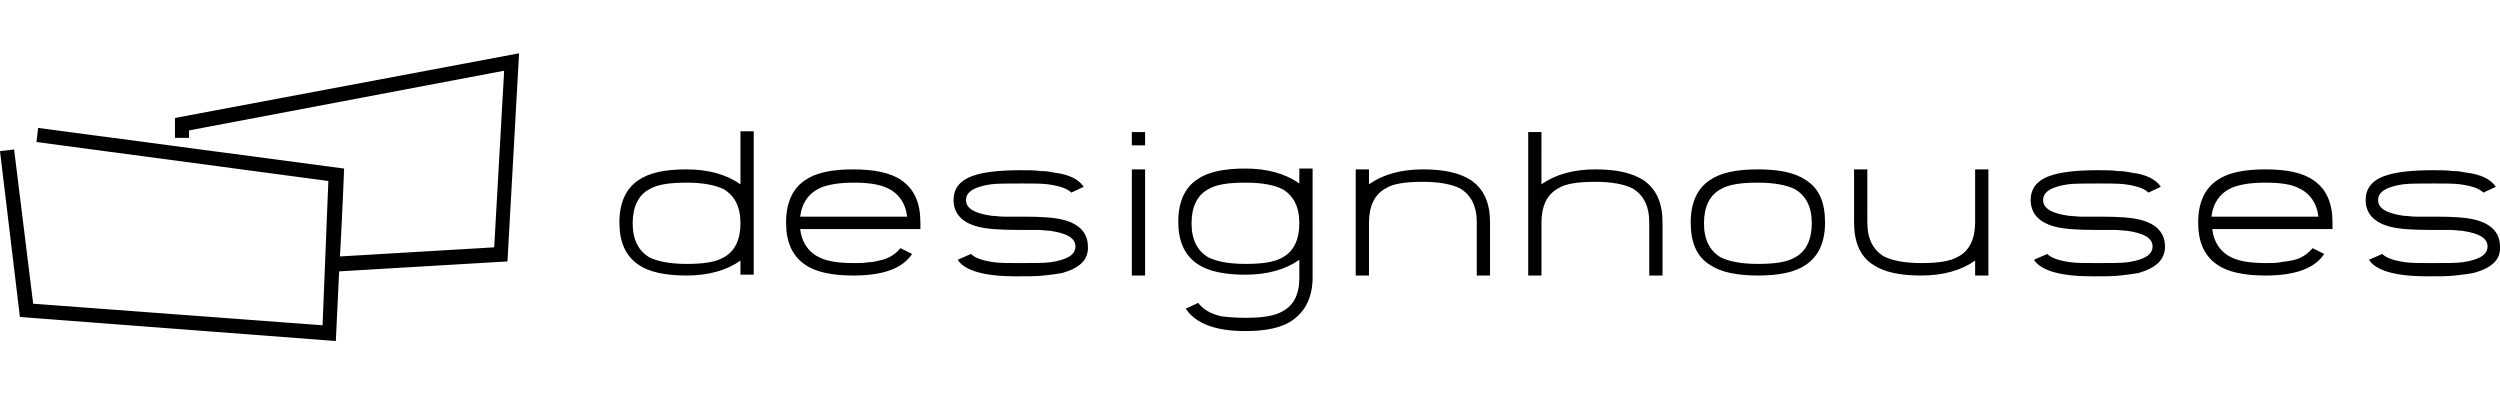 <?xml version="1.0" encoding="UTF-8"?> <svg xmlns="http://www.w3.org/2000/svg" version="1.1" id="Capa_1" x="0" y="0" viewBox="0 0 301.5 34.7" xml:space="preserve" width="220"><style>.st0{fill:#000}</style><path class="st0" d="M136.5 9.5h1.6v1.6h-1.6zM89.3 15.8c-1.7-1.2-3.9-1.8-6.5-1.8s-4.5.4-5.8 1.3c-1.5 1-2.3 2.7-2.3 5.1 0 2.3.7 4 2.3 5.1 1.3.9 3.3 1.3 5.8 1.3 2.6 0 4.8-.6 6.5-1.8v1.7h1.6V9.4h-1.6v6.4zm-2 8.8c-1 .6-2.5.8-4.5.8s-3.5-.3-4.5-.8c-1.3-.8-2-2.1-2-4.1s.7-3.4 2-4.1c1-.6 2.5-.8 4.5-.8s3.5.3 4.5.8c1.3.8 2 2.1 2 4.1s-.7 3.4-2 4.1zM21.1 10.2h1.7v-.9l38-7.2-1.2 21.3L41 24.5c.3-5.3.5-10.6.5-10.6L4.6 9l-.2 1.7 35.2 4.7-.7 17.4L4 30.2 1.7 11.6l-1.7.2 2.4 20 38.1 2.9s.2-4.4.4-8.4l20.3-1.2L62.6 0 21.1 7.8v2.4zM108.7 15.3c-1.3-.9-3.3-1.3-5.8-1.3-2.6 0-4.5.4-5.8 1.3-1.5 1-2.3 2.7-2.3 5.1 0 2.3.7 4 2.3 5.1 1.3.9 3.3 1.3 5.8 1.3 3.5 0 5.9-.8 7.1-2.6l-1.4-.7c-.6.7-1.4 1.3-2.6 1.5-.4.1-.8.2-1.3.2-.5.1-1.1.1-1.7.1-1.8 0-3.1-.2-4-.6-1.4-.6-2.3-1.8-2.5-3.5H111v-.8c0-2.3-.7-4-2.3-5.1zm-12.2 4.4c.2-1.7 1.1-2.9 2.5-3.5 1-.4 2.3-.6 4-.6 1.7 0 3 .2 3.9.6 1.4.6 2.3 1.8 2.5 3.5H96.5zM128.3 20.1c-1.1-.3-2.7-.4-4.9-.4h-2.3c-.6 0-1.1-.1-1.5-.1-2.1-.3-3.1-.9-3.1-1.9s1-1.6 3-1.9c.8-.1 2.1-.1 3.8-.1 1.3 0 2.3 0 3.1.1 1.4.2 2.3.5 2.8 1l1.5-.7c-.6-.9-1.8-1.5-3.5-1.7-.5-.1-1-.2-1.7-.2-.7-.1-1.5-.1-2.4-.1-2.4 0-4.1.2-5.2.5-1.9.5-2.9 1.5-2.9 3.1s1 2.7 2.9 3.2c1.1.3 2.7.4 4.9.4h2.3c.6 0 1.1.1 1.5.1 2.1.3 3.1.9 3.1 1.9s-1 1.6-3 1.9c-.8.1-2 .1-3.8.1-1.3 0-2.3 0-3-.1-1.4-.2-2.3-.5-2.8-1l-1.6.7c.8 1.3 3.2 2 7 2 1.4 0 2.5 0 3.4-.1.9-.1 1.7-.2 2.2-.3 2.1-.6 3.2-1.6 3.1-3.2 0-1.6-1-2.7-2.9-3.2zM136.5 14h1.6v12.8h-1.6zM279 15.3c-1.3-.9-3.2-1.3-5.8-1.3s-4.5.4-5.8 1.3c-1.5 1-2.3 2.7-2.3 5.1 0 2.3.7 4 2.3 5.1 1.3.9 3.3 1.3 5.8 1.3 3.5 0 5.9-.8 7.1-2.6l-1.4-.7c-.6.7-1.4 1.3-2.6 1.5-.4.1-.8.1-1.3.2s-1.1.1-1.7.1c-1.8 0-3.1-.2-4-.6-1.4-.6-2.3-1.8-2.5-3.5h14.5v-.8c0-2.3-.7-4-2.3-5.1zm-12.3 4.4c.2-1.7 1.1-2.9 2.5-3.5 1-.4 2.3-.6 4-.6 1.8 0 3.1.2 3.9.6 1.4.6 2.3 1.8 2.5 3.5h-12.9zM258.2 20.1c-1.1-.3-2.7-.4-4.9-.4H251c-.6 0-1.1-.1-1.5-.1-2.1-.3-3.1-.9-3.1-1.9s1-1.6 3-1.9c.8-.1 2.1-.1 3.8-.1 1.3 0 2.3 0 3.1.1 1.4.2 2.3.5 2.8 1l1.5-.7c-.6-.9-1.8-1.5-3.5-1.7-.5-.1-1-.2-1.7-.2-.7-.1-1.5-.1-2.4-.1-2.4 0-4.1.2-5.2.5-1.9.5-2.9 1.5-2.9 3.1s1 2.7 2.9 3.2c1.1.3 2.7.4 4.9.4h2.3c.6 0 1.1.1 1.5.1 2.1.3 3.1.9 3.1 1.9s-1 1.6-3 1.9c-.8.1-2 .1-3.8.1-1.3 0-2.3 0-3.1-.1-1.4-.2-2.3-.5-2.8-1l-1.6.7c.8 1.3 3.2 2 7 2 1.4 0 2.5 0 3.4-.1.9-.1 1.7-.2 2.2-.3 2.1-.6 3.2-1.6 3.2-3.2s-1-2.7-2.9-3.2zM298.6 20.1c-1.1-.3-2.7-.4-4.9-.4h-2.3c-.6 0-1.1-.1-1.5-.1-2.1-.3-3.1-.9-3.1-1.9s1-1.6 3-1.9c.8-.1 2.1-.1 3.8-.1 1.3 0 2.3 0 3.1.1 1.4.2 2.3.5 2.8 1l1.5-.7c-.6-.9-1.8-1.5-3.5-1.7-.5-.1-1-.2-1.7-.2-.7-.1-1.5-.1-2.4-.1-2.4 0-4.1.2-5.2.5-1.9.5-2.9 1.5-2.9 3.1s1 2.7 2.9 3.2c1.1.3 2.7.4 4.9.4h2.3c.6 0 1.1.1 1.5.1 2.1.3 3.1.9 3.1 1.9s-1 1.6-3 1.9c-.8.1-2 .1-3.8.1-1.3 0-2.3 0-3.1-.1-1.4-.2-2.3-.5-2.8-1l-1.6.7c.8 1.3 3.2 2 7 2 1.4 0 2.5 0 3.4-.1s1.7-.2 2.2-.3c2.2-.6 3.3-1.6 3.2-3.2 0-1.6-1-2.7-2.9-3.2zM238.2 20.4c0 2-.7 3.4-2 4.1-1 .6-2.5.8-4.5.8s-3.5-.3-4.5-.8c-1.3-.8-2-2.1-2-4.1V14h-1.6v6.4c0 2.3.7 4.1 2.3 5.1 1.3.9 3.3 1.3 5.8 1.3 2.6 0 4.8-.6 6.5-1.8v1.8h1.6V14h-1.6v6.4zM217.8 15.3c-1.3-.9-3.2-1.3-5.8-1.3-2.6 0-4.5.4-5.8 1.3-1.5 1-2.3 2.7-2.3 5.1 0 2.4.7 4.1 2.3 5.1 1.3.9 3.3 1.3 5.8 1.3 2.6 0 4.5-.4 5.8-1.3 1.5-1 2.3-2.7 2.3-5.1 0-2.4-.7-4.1-2.3-5.1zm-1.3 9.3c-1 .6-2.5.8-4.5.8s-3.5-.3-4.5-.8c-1.3-.8-2-2.1-2-4.1s.7-3.4 2-4.1c1-.6 2.5-.8 4.5-.8s3.5.3 4.5.8c1.3.8 2 2.1 2 4.1s-.7 3.4-2 4.1zM177.4 15.3c-1.4-.9-3.3-1.3-5.8-1.3-2.6 0-4.8.6-6.5 1.8V14h-1.6v12.8h1.6v-6.4c0-2 .7-3.4 2-4.1.9-.6 2.5-.8 4.5-.8s3.5.3 4.5.8c1.3.8 2 2.1 2 4.1v6.4h1.6v-6.4c0-2.3-.7-4-2.3-5.1zM156.7 15.7c-1.7-1.2-3.9-1.8-6.5-1.8s-4.5.4-5.8 1.3c-1.5 1-2.3 2.7-2.3 5.1 0 2.3.7 4 2.3 5.1 1.3.9 3.3 1.3 5.8 1.3 2.6 0 4.8-.6 6.5-1.8v2.2c0 2-.7 3.3-2 4-1 .6-2.5.8-4.5.8-1.3 0-2.3-.1-3-.2-1.2-.3-2.1-.8-2.7-1.6l-1.5.7c1.2 1.8 3.6 2.7 7.2 2.7 2.5 0 4.5-.4 5.8-1.4 1.5-1.1 2.3-2.8 2.3-5.1V13.9h-1.6v1.8zm-2 8.9c-1 .6-2.5.8-4.5.8s-3.5-.3-4.5-.8c-1.3-.8-2-2.1-2-4.1s.7-3.4 2-4.1c1-.6 2.5-.8 4.5-.8 2.1 0 3.5.3 4.5.8 1.3.8 2 2.1 2 4.1s-.7 3.4-2 4.1zM198.2 15.3c-1.4-.9-3.3-1.3-5.8-1.3-2.6 0-4.8.6-6.5 1.8V9.5h-1.6v17.3h1.6v-6.4c0-2 .7-3.4 2-4.1.9-.6 2.5-.8 4.5-.8s3.5.3 4.5.8c1.3.8 2 2.1 2 4.1v6.4h1.6v-6.4c0-2.3-.7-4-2.3-5.1z"></path></svg> 